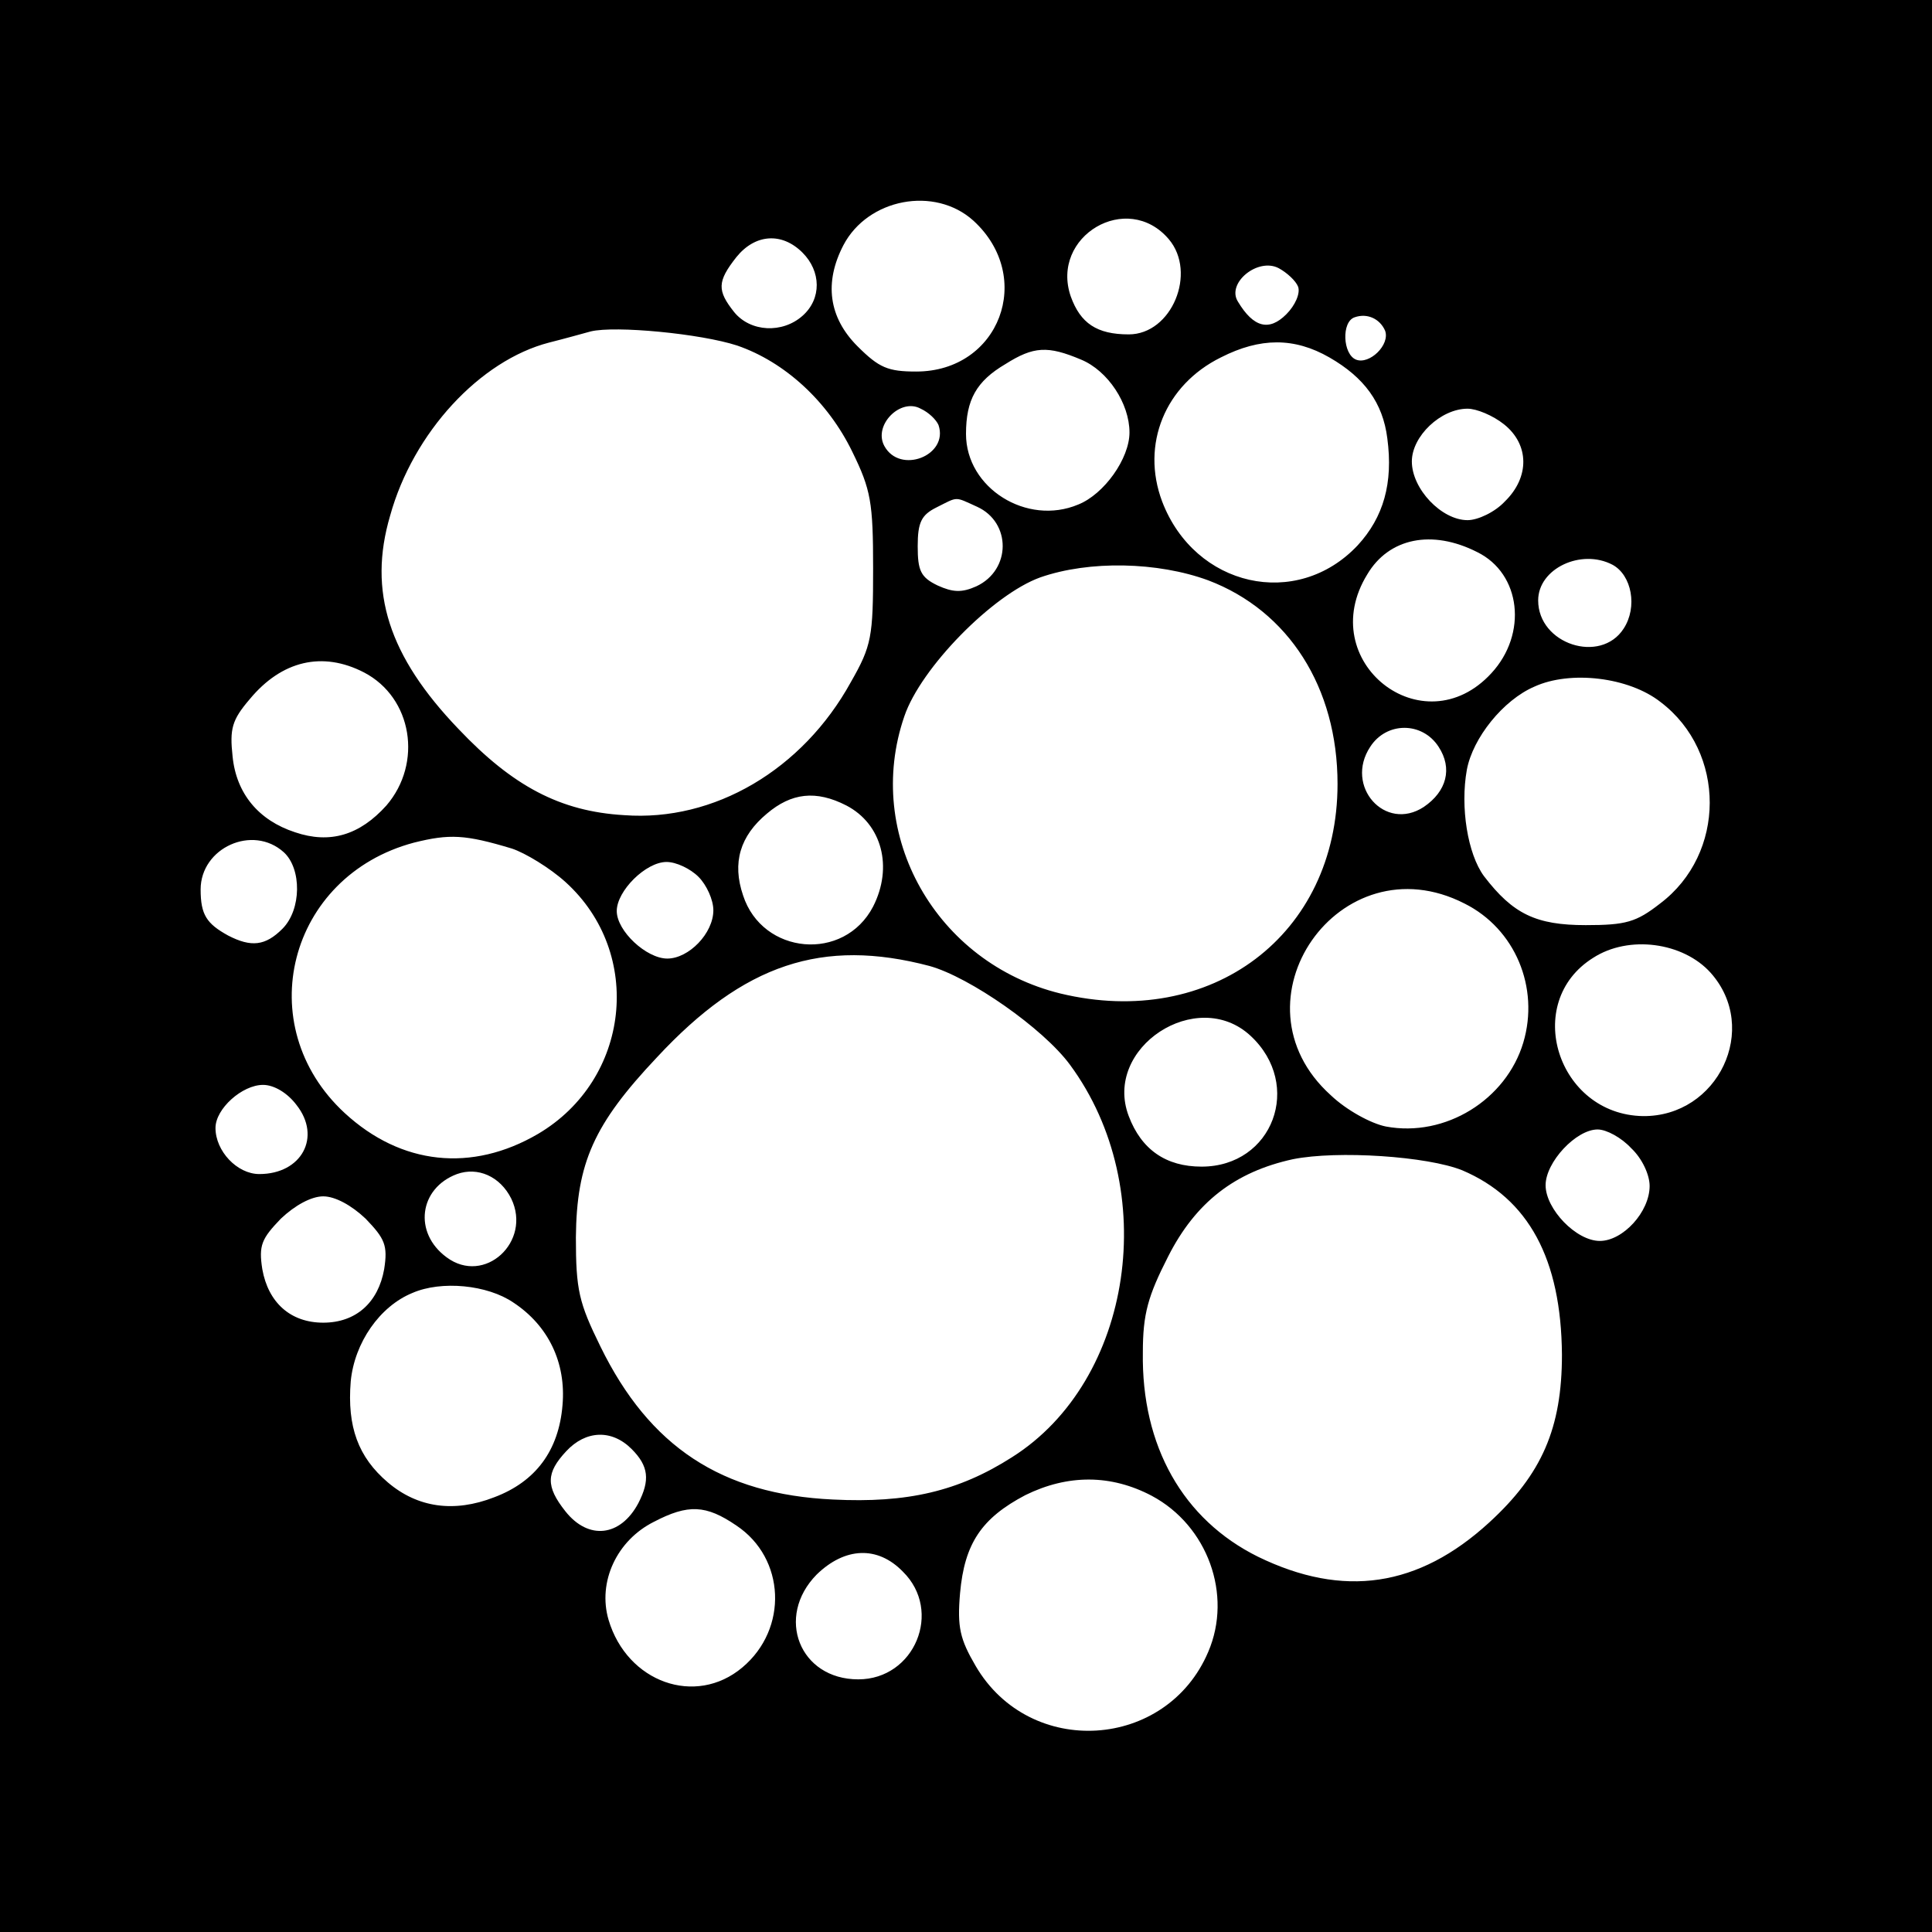 <?xml version="1.0" standalone="no"?>
<!DOCTYPE svg PUBLIC "-//W3C//DTD SVG 20010904//EN"
 "http://www.w3.org/TR/2001/REC-SVG-20010904/DTD/svg10.dtd">
<svg version="1.0" xmlns="http://www.w3.org/2000/svg"
 width="260pt" height="260pt" viewBox="0 0 260 260"
 preserveAspectRatio="xMidYMid meet">
<g transform="translate(0,260) scale(0.1,-0.1)"
fill="#000000" stroke="none">
<path d="M0 1300 l0 -1300 1300 0 1300 0 0 1300 0 1300 -1300 0 -1300 0 0
-1300z m1310 1003 c83 -76 35 -203 -77 -203 -38 0 -50 5 -79 34 -39 39 -45 86
-19 136 33 63 123 80 175 33z m263 -25 c38 -45 4 -128 -54 -128 -43 0 -65 15
-78 51 -28 81 76 143 132 77z m-493 -18 c25 -25 26 -62 0 -85 -27 -24 -70 -22
-92 5 -23 29 -23 41 3 74 25 31 61 34 89 6z m667 -46 c3 -9 -4 -25 -16 -37
-23 -23 -44 -18 -65 17 -16 25 27 60 55 45 11 -6 23 -17 26 -25z m117 -59 c7
-19 -21 -46 -39 -39 -18 7 -20 51 -2 57 17 6 34 -2 41 -18z m-872 -20 c64 -22
122 -75 155 -143 25 -51 28 -68 28 -157 0 -92 -2 -104 -30 -153 -65 -118 -184
-188 -305 -179 -86 5 -150 39 -223 116 -94 98 -122 185 -92 287 31 112 121
209 214 233 20 5 45 12 56 15 33 8 148 -3 197 -19z m797 -16 c47 -27 72 -61
78 -109 8 -60 -5 -106 -40 -144 -82 -87 -219 -56 -263 59 -29 77 4 157 79 194
53 27 99 27 146 0z m-334 -3 c36 -15 65 -59 65 -98 0 -35 -34 -83 -69 -97 -69
-29 -151 22 -151 95 0 46 14 71 53 94 38 24 57 25 102 6z m-192 -88 c14 -41
-52 -67 -73 -28 -15 28 22 65 49 50 11 -5 21 -15 24 -22z m761 1 c34 -27 35
-71 1 -104 -13 -14 -36 -25 -50 -25 -35 0 -75 42 -75 79 0 34 39 71 75 71 12
0 34 -9 49 -21z m-709 -111 c46 -21 46 -85 -1 -107 -20 -9 -32 -8 -52 1 -23
11 -27 20 -27 53 0 32 5 42 25 52 30 15 24 15 55 1z m673 -61 c59 -29 68 -110
19 -163 -92 -100 -239 16 -167 133 29 49 87 61 148 30z m182 -17 c26 -14 34
-57 15 -86 -31 -48 -115 -21 -115 38 0 43 58 70 100 48z m-544 -21 c108 -41
174 -144 174 -274 0 -203 -170 -331 -373 -282 -167 41 -265 213 -210 373 22
65 119 164 183 187 66 23 158 21 226 -4z m-1136 -124 c65 -34 79 -122 30 -179
-36 -40 -76 -52 -123 -36 -49 16 -79 52 -84 102 -4 37 -1 49 23 77 43 52 98
65 154 36z m1745 -40 c88 -67 88 -204 -1 -271 -32 -25 -46 -29 -100 -29 -67 0
-98 15 -137 66 -22 30 -32 93 -23 143 8 43 49 94 91 112 48 22 127 13 170 -21z
m-299 -60 c19 -29 11 -60 -20 -81 -52 -34 -107 28 -72 81 22 34 70 34 92 0z
m-797 -79 c48 -25 63 -83 36 -136 -39 -75 -149 -65 -175 15 -15 44 -4 80 32
110 33 28 66 32 107 11z m-450 -58 c18 -6 51 -26 72 -45 106 -96 87 -266 -37
-339 -89 -52 -184 -42 -260 28 -128 118 -76 319 93 364 48 12 69 11 132 -8z
m-307 -5 c24 -22 24 -77 -2 -103 -23 -23 -42 -25 -73 -9 -29 16 -37 28 -37 62
0 56 70 88 112 50z m558 -33 c11 -11 20 -31 20 -45 0 -31 -33 -65 -62 -65 -28
0 -68 37 -68 64 0 27 39 66 67 66 13 0 32 -9 43 -20z m1031 -36 c68 -34 101
-113 79 -187 -23 -77 -105 -128 -185 -113 -20 4 -53 22 -74 42 -140 126 12
344 180 258z m331 -93 c67 -75 10 -194 -91 -193 -115 2 -163 153 -67 213 48
31 121 21 158 -20z m-1051 9 c54 -15 153 -84 189 -133 123 -167 85 -425 -78
-528 -72 -46 -141 -62 -241 -57 -150 7 -247 71 -313 206 -29 59 -33 76 -33
147 1 100 24 152 109 242 117 126 223 161 367 123z m432 -94 c71 -66 30 -176
-66 -176 -48 0 -81 23 -98 68 -35 92 92 175 164 108z m-1284 -93 c34 -43 7
-93 -50 -93 -30 0 -59 31 -59 62 0 26 36 58 64 58 15 0 33 -11 45 -27z m1796
-58 c15 -14 25 -36 25 -51 0 -35 -36 -74 -67 -74 -32 0 -73 43 -73 75 0 31 41
75 70 75 12 0 32 -11 45 -25z m-227 -30 c89 -38 133 -119 134 -248 0 -99 -27
-161 -98 -226 -95 -87 -196 -102 -311 -46 -101 50 -157 149 -155 275 0 52 7
76 34 129 37 73 90 114 168 131 60 12 181 4 228 -15z m-1280 -38 c28 -58 -36
-117 -87 -79 -45 33 -37 93 14 112 28 10 58 -3 73 -33z m-196 -27 c26 -27 30
-36 25 -68 -8 -45 -38 -72 -82 -72 -44 0 -74 27 -82 72 -5 32 -1 41 25 68 19
18 41 30 57 30 16 0 38 -12 57 -30z m199 -113 c47 -31 71 -81 66 -138 -5 -61
-36 -103 -92 -124 -54 -21 -103 -14 -143 20 -40 34 -55 75 -50 136 5 52 39
101 83 119 39 17 101 11 136 -13z m159 -197 c23 -23 25 -42 9 -73 -24 -45 -67
-50 -98 -11 -27 34 -26 52 1 81 26 28 61 30 88 3z m700 -63 c75 -40 109 -133
76 -210 -56 -132 -240 -144 -313 -19 -21 36 -25 52 -21 98 6 67 29 101 88 132
57 28 115 28 170 -1z m-559 -40 c66 -44 70 -139 8 -191 -63 -53 -155 -20 -180
64 -15 51 11 107 61 132 46 24 70 23 111 -5z m224 -62 c54 -53 16 -145 -60
-145 -79 0 -112 84 -56 141 38 37 82 39 116 4z"/>
</g>
</svg>
